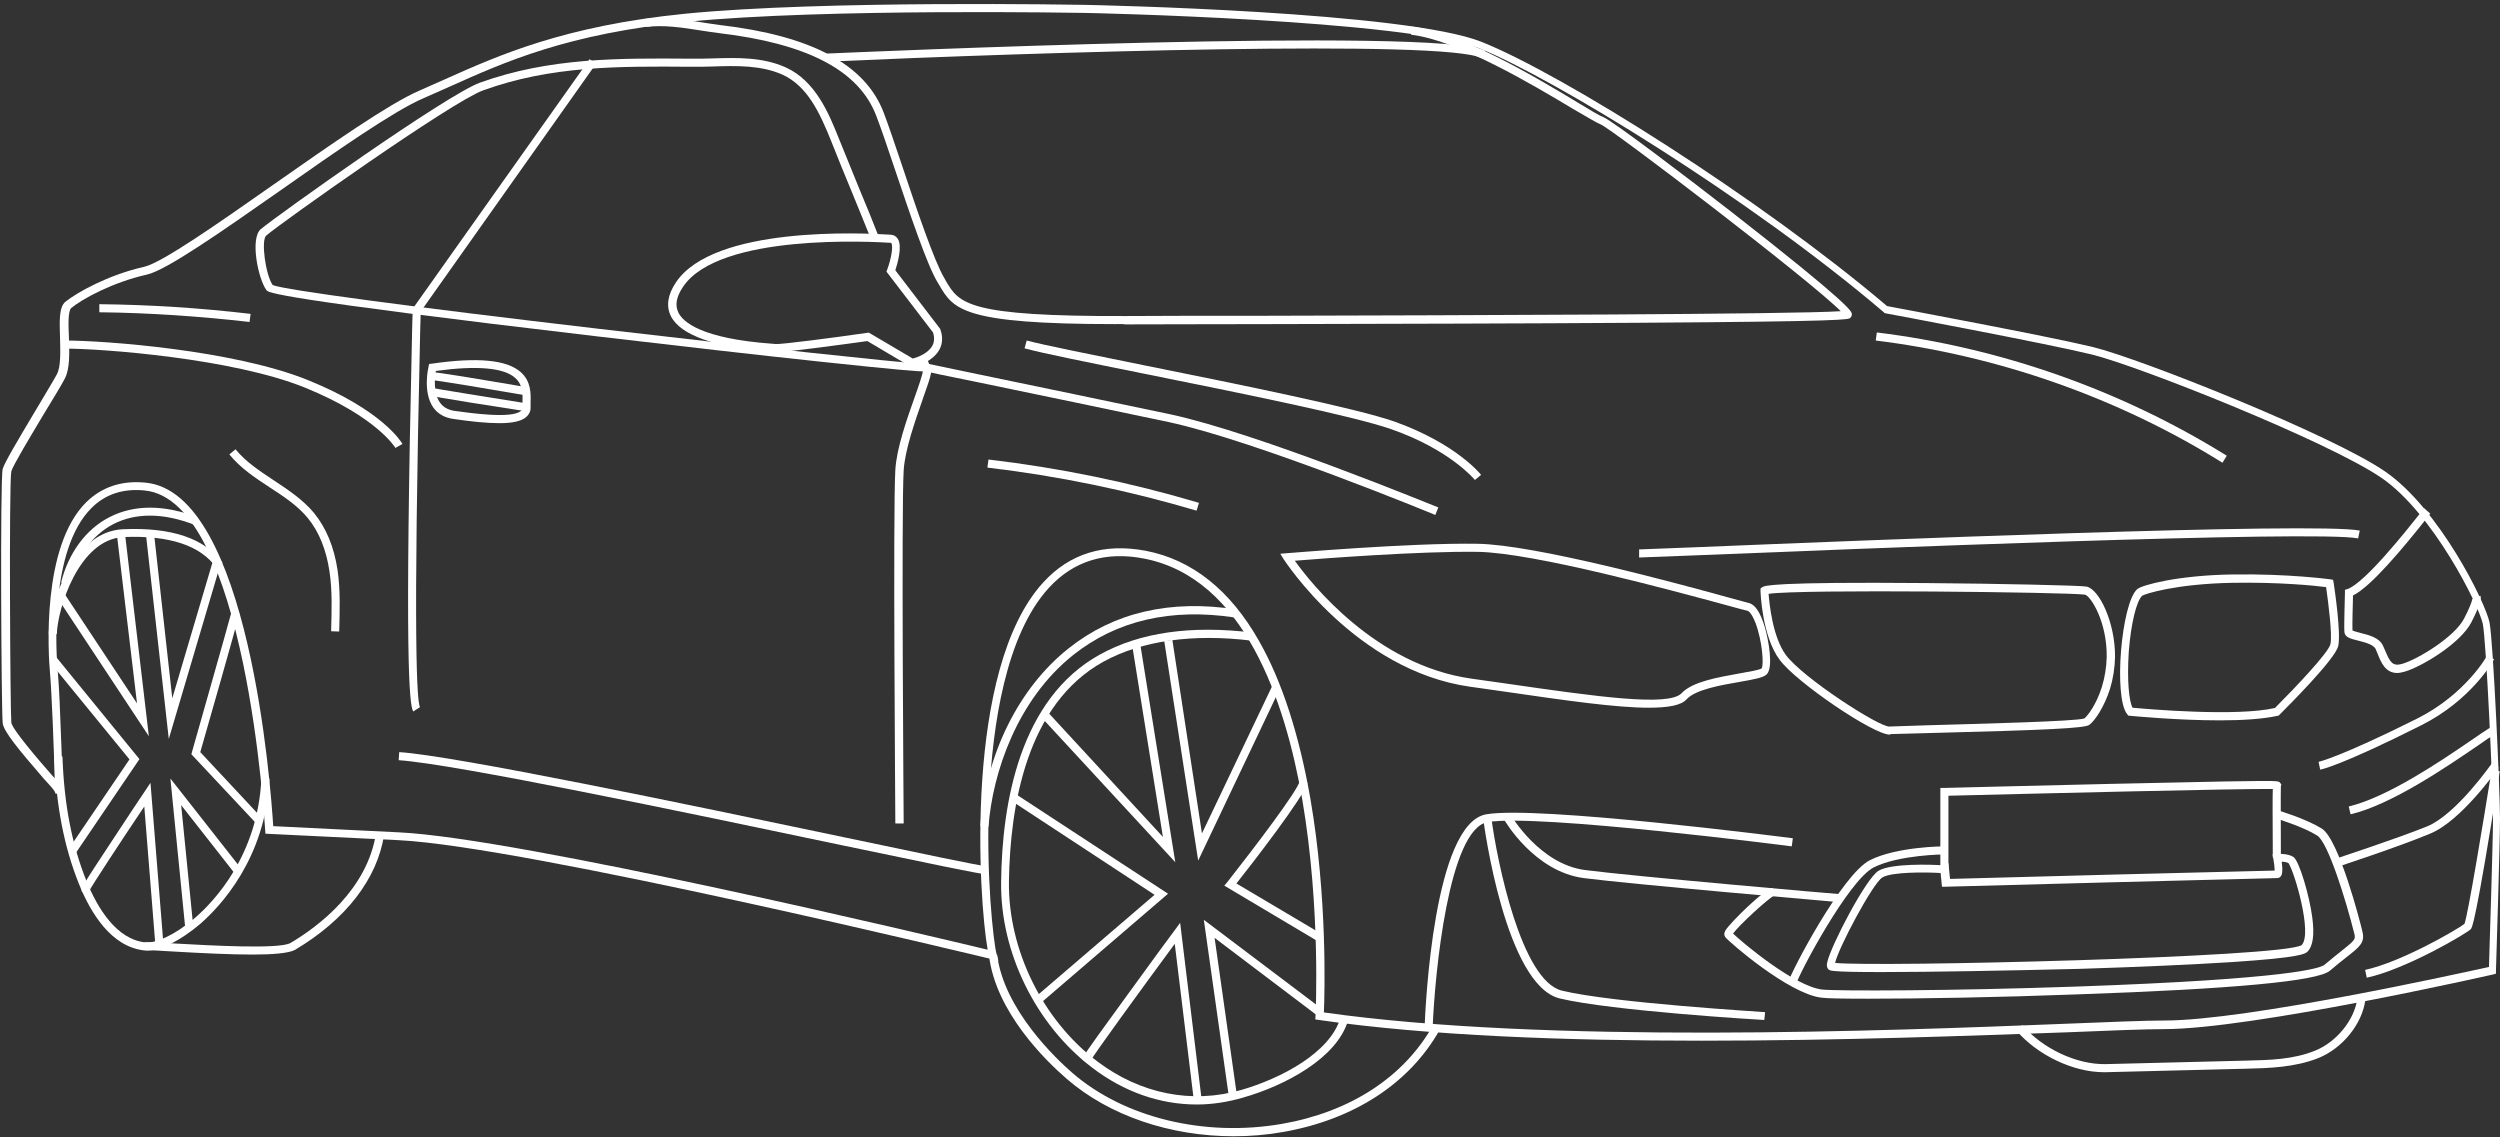 <?xml version="1.0" encoding="UTF-8" standalone="no"?><svg xmlns="http://www.w3.org/2000/svg" xmlns:xlink="http://www.w3.org/1999/xlink" fill="#ffffff" height="422.5" preserveAspectRatio="xMidYMid meet" version="1" viewBox="35.1 288.2 928.7 422.5" width="928.7" zoomAndPan="magnify"><rect x="35.1" y="288.2" width="928.7" height="422.5" fill="#333333" stroke="none"/><g><g><g><g id="change1_40"><path d="M90.4 561.7L56.5 510.4 59 508.7 86 549.5 78.5 486.6 81.5 486.2z"/></g></g><g><g id="change1_49"><path d="M97.8 562.7L89.3 486.6 92.3 486.3 99.1 547.6 114.4 495.9 117.3 496.8z"/></g></g><g><g id="change1_53"><path d="M63.1 605.3L60.6 603.6 83.2 570.3 53.6 534.1 55.9 532.2 86.9 570.2z"/></g></g><g><g id="change1_29"><path d="M92.8,639l-4.1-51.2c-8.4,12.5-19.7,29.7-20.4,31.3c0.1-0.3,0.2-0.9-0.3-1.4l-2.2,2c-1-1.1-1-1.1,11.2-19.6 c5.7-8.7,11.5-17.4,11.6-17.5L91,579l4.8,59.8L92.8,639z"/></g></g><g><g id="change1_8"><path d="M103.9 632.8L98.4 577.4 124.7 610.9 122.4 612.8 102.4 587.3 106.9 632.5z"/></g></g><g><g id="change1_47"><path d="M130.2,594l-24-25.6l0.2-0.8c0.1-0.5,13.6-47.7,14.7-52.1l2.9,0.7c-1,4.2-12.6,44.9-14.5,51.4l22.8,24.4L130.2,594z"/></g></g><g><g id="change1_42"><path d="M471.7 608.5L421.8 554.5 424.1 552.5 467.1 599.1 455.5 526.8 458.5 526.4z"/></g></g><g><g id="change1_25"><path d="M480.2 607.9L467.6 526.4 470.6 525.9 481.6 597.8 507.9 542.6 510.6 543.9z"/></g></g><g><g id="change1_52"><path d="M421.6 660.9L419.7 658.6 464 620.6 410.7 585.6 412.3 583.1 469 620.2z"/></g></g><g><g id="change1_4"><path d="M478.6,697.1l-7.1-58.3c-12.8,17.4-30.2,41.3-31.1,43.2c0.2-0.3,0.2-1-0.3-1.6l-2.2,2.1c-1-1.1-1-1.1,4.9-9.4 c2.8-3.9,6.7-9.3,11.6-16c8.3-11.5,16.8-23,16.9-23.1l2.2-3l8,65.8L478.6,697.1z"/></g></g><g><g id="change1_43"><path d="M491.6 695.6L482.3 629.9 526.3 663.1 524.5 665.5 486.3 636.6 494.6 695.2z"/></g></g><g><g id="change1_15"><path d="M524.7,637.9l-34.8-20.7l1.1-1.3c10-12.7,26.2-34,26.9-37.5l2.9,0.6c-1,4.8-21,30.6-26.4,37.4l31.9,18.9L524.7,637.9z"/></g></g><g><g id="change1_21"><path d="M667.2,674.8c-49.8,0-101.3-1.8-142.1-7.7l-1.4-0.2l0.1-1.4c0-0.4,2-39.6-4.9-80.1c-6.4-37-21.7-82.5-58.8-89.7 c-14.3-2.8-26.2,0.9-35.3,10.8c-16.2,17.6-21,51.6-22.2,77.1c-1.4,29.4,1.6,54.9,2.7,59l0.7,2.5l-2.5-0.6 c-1.7-0.4-173.1-41.9-220.4-44.2l-49.4-2.4l-0.1-1.4c-0.1-1.2-7-122.5-44.8-126.1c-8-0.8-14.6,1.4-19.7,6.5 c-15.7,15.6-13.2,53.8-12.5,61.3c0.4,4.1,0.9,15.3,1.2,24.5c0.8,19.8,0.8,19.8-0.7,20.1l-1.3,0.3l-0.5-1.1 c-0.3-0.5-2.1-2.6-3.9-4.5c-9.7-11.2-15-17.7-15.3-20.7c-0.5-4.4-1-90.7,0-94.4c0.6-2.2,5.4-10.3,12.5-22.2 c3.2-5.4,6.3-10.5,7.6-12.9c1.6-2.9,1.3-8.7,1.2-13.7c-0.2-6.3-0.4-11.3,2-13.3c4.2-3.4,15.9-10,29.3-13 c6.6-1.5,27.7-16.3,48.1-30.6c21-14.7,42.7-29.9,54-34.8c3.2-1.4,6.3-2.8,9.7-4.3c19.7-8.8,44.2-19.8,89.1-24.3 c51.5-5.1,147.2-3.3,148.2-3.3c4.9,0.1,119.7,2.5,147.8,13.8c30.2,12.1,103.9,58.5,150.5,98.1c5.2,1,59.9,11.2,76.4,15.2 c17.7,4.3,89,32.7,108.7,46.3c20,13.8,37.2,48.6,38.7,56c1.4,6.8,3.9,63.3,3.9,72.8c0,9.8-1.5,56.1-1.5,56.5l0,1.2l-1.1,0.3 c-0.9,0.2-89.5,20.3-122.2,20.3c-6.7,0-19.9,0.5-36.6,1.2C768.2,672.9,718.6,674.8,667.2,674.8z M526.9,664.3 c82.5,11.7,208.1,6.9,275.7,4.2c17.3-0.7,29.9-1.2,36.7-1.2c30.4,0,110-17.6,120.4-19.9c0.2-7.3,1.5-46.4,1.5-55.3 c0-11-2.5-65.9-3.8-72.2c-1.5-6.9-18.5-41-37.5-54.1c-19.6-13.5-90.2-41.6-107.7-45.9c-17.2-4.2-76-15.2-76.6-15.3l-0.4-0.1 l-0.3-0.3c-50.3-42.9-123.6-87.3-149.9-97.9C557.2,295.5,439.3,293,438.1,293c-1,0-96.5-1.8-147.8,3.3 c-44.4,4.4-67.7,14.9-88.2,24.1c-3.4,1.5-6.5,2.9-9.7,4.3c-11,4.7-32.6,19.8-53.5,34.5c-21.6,15.1-42,29.4-49.2,31 c-12.9,2.9-24.1,9.1-28.1,12.4c-1.3,1.1-1.1,6.5-0.9,10.9c0.2,5.7,0.4,11.6-1.5,15.3c-1.3,2.5-4.4,7.6-7.7,13 c-4.9,8.2-11.7,19.5-12.2,21.5c-0.9,4.2-0.4,89.2,0,93.3c0.3,2.5,10.3,14.1,14.6,19c0.6,0.7,1.1,1.2,1.5,1.7 c-0.2-9.3-1.1-32.1-1.7-38.8c-0.7-7.7-3.2-47.2,13.4-63.7c5.8-5.7,13.2-8.2,22.1-7.3c38.5,3.7,46.5,113.3,47.4,127.6l46.7,2.3 C227.9,599.5,381.2,636,402,641c-3.3-18.3-9-104.2,20.7-136.5c9.8-10.7,22.6-14.6,38-11.7c17.2,3.3,31.4,14.6,42.1,33.5 c8.5,14.9,14.9,34.7,19.1,58.7C528.2,621.5,527.2,657,526.9,664.3z M55.5,581.9C55.5,581.9,55.5,582,55.5,581.9L55.5,581.9z"/></g></g><g><g id="change1_48"><path d="M567.3,670l-3-0.1c0.3-7.7,3.4-75.8,22.9-79.2c18.8-3.3,110,8.4,113.9,8.9l-0.4,3c-0.9-0.1-94.6-12.2-113-9 C573.3,596.2,568.1,649.6,567.3,670z"/></g></g><g><g id="change1_1"><path d="M717.7,623.3c-0.8-0.1-76.5-6.6-94.2-8.9c-18.4-2.4-29.4-21.2-29.8-22l2.6-1.5c0.1,0.2,10.7,18.3,27.6,20.5 c17.6,2.3,93.3,8.9,94.1,8.9L717.7,623.3z"/></g></g><g><g id="change1_19"><path d="M690.5,667.1c-2.3-0.1-56.8-3.4-76-8c-20.1-4.9-28.1-64.2-28.4-66.7l3-0.4c2.2,16.6,11.2,60.5,26.2,64.2 c18.9,4.6,74.9,7.9,75.5,8L690.5,667.1z"/></g></g><g><g id="change1_41"><path d="M734,649.3c-8.8,0-15-0.1-17.6-0.4c-1.1-0.1-1.9-0.2-2.3-0.9c-0.5-0.7-0.4-1.6-0.2-2.4c1.4-6.2,14.3-31,19-33.9 c4.7-2.9,20.2-2.3,23-2.1l3-0.8l0.6,5.9c13.5-0.4,109.6-2.9,120.6-3.1c0-1-0.2-2.8-0.5-4.4l-0.3-1.7l1.7-0.1 c0.4,0,3.9-0.2,6,1.1c2.2,1.3,6.1,14.7,7.1,22.8c0.8,6.3,0.2,10.4-1.8,12.4c-0.8,0.8-2.2,2.2-28.2,3.9 c-14.3,0.9-33.7,1.8-56.2,2.5C779.8,648.8,751.8,649.3,734,649.3z M716.7,646.7L716.7,646.7L716.7,646.7z M716.8,645.9 c14.6,1.6,166.3-2,173.3-6.6c4.2-4.2-2.8-27.7-4.9-30.5c-0.6-0.3-1.6-0.5-2.5-0.5c0.6,4.3-0.1,5.2-0.4,5.5 c-0.3,0.4-0.8,0.6-1.4,0.6c-1.5,0-121.7,3.1-123,3.2l-1.4,0l-0.5-5.1l-0.2,0c-4.8-0.3-18.1-0.5-21.5,1.7 C730.7,616.5,718,640.4,716.8,645.9z M715.9,645.8C715.9,645.8,715.9,645.8,715.9,645.8z M881,611.4 C881,611.4,881,611.4,881,611.4C881,611.4,881,611.4,881,611.4z M885.1,608.7C885.1,608.7,885.1,608.7,885.1,608.7 S885.1,608.7,885.1,608.7z"/></g></g><g><g id="change1_7"><path d="M758.9,610.6h-3v-29.7l1.5,0c0.3,0,31.1-0.8,61.6-1.5c17.9-0.4,32.2-0.7,42.4-0.9c20.1-0.3,20.1-0.3,20.7,0.5l0.5,0.6 l-0.2,0.6c-0.1,1.5,0,16.6,0,26.6l-3,0c-0.1-16.5-0.1-22.9,0-25.5c-11.1-0.2-88.2,1.7-120.5,2.5V610.6z"/></g></g><g><g id="change1_30"><path d="M897,574.1l-0.6-2.9c0.1,0,7.9-1.7,36.7-16.1c17.9-9,25.9-23.2,25.9-23.4l2.6,1.4c-0.3,0.6-8.4,15.2-27.2,24.6 C905,572.5,897.3,574.1,897,574.1z"/></g></g><g><g id="change1_5"><path d="M908.3,590.7l-0.7-2.9c14.6-3.5,34.7-17.2,45.5-24.6c6.3-4.3,7.4-5.1,8.4-5.1c0,0,0,0,0,0l0,3c0.2,0,0.3,0,0.3,0 c-0.7,0.2-3.7,2.3-7,4.6C943.9,573.1,923.5,587.1,908.3,590.7z"/></g></g><g><g id="change1_33"><path d="M902.8,610.4l-0.9-2.9c0.2-0.1,23.7-7.8,34.8-12.3c10.8-4.4,24-23.3,24.1-23.5l2.5,1.7c-0.6,0.8-13.9,19.8-25.5,24.5 C926.6,602.6,903,610.4,902.8,610.4z"/></g></g><g><g id="change1_24"><path d="M729.2,659.2c-9.2,0-15.6-0.1-17.6-0.4c-12.1-1.5-34.4-20.8-35.6-22.5c-0.5-0.7-0.5-1.5,0.1-2.5 c1.5-2.6,14.9-15.9,17.6-15.7l-0.3,3c0.3,0,0.5,0,0.5,0c-1.9,0.8-13,11-15,13.9c3.5,3.4,22.8,19.6,33.1,20.8 c5.4,0.6,48.3,0.5,94.3-1.1c80-2.8,90.9-6.9,92.3-8.1c2.7-2.3,4.8-3.9,6.5-5.3c4.8-3.8,5.1-4.2,4.6-6.2 c-3.2-12.8-9.8-34-13.8-36.5c-5.4-3.4-15.2-6.3-15.3-6.4l0.9-2.9c0.4,0.1,10.3,3.1,16.1,6.7c6.4,4,14.3,34.8,15.1,38.3 c1,4-1,5.6-5.7,9.3c-1.7,1.3-3.8,3-6.4,5.2c-4.5,3.9-36.2,6.8-94.1,8.8C777.7,658.7,747.7,659.2,729.2,659.2z"/></g></g><g><g id="change1_16"><path d="M702.4,653.6l-2.9-0.8c1-3.6,19.8-39.8,30.3-45.1c10.1-5,27-5.1,27.7-5.1v3c-0.2,0-16.9,0.1-26.3,4.8 C721.9,615,703.4,649.9,702.4,653.6z"/></g></g><g><g id="change1_32"><path d="M647.6,551.1c-12,0-30.4-2.6-53.7-6c-4.1-0.6-8.3-1.2-12.7-1.8c-42.5-6-68.9-46.9-69.2-47.3l-1.3-2.1l2.5-0.2 c0.5,0,45.5-3.9,70.7-3.5c21.2,0.3,73.5,14.5,93.1,19.9c4,1.1,6.9,1.9,7.7,2.1c2.4,0.5,4.4,3.6,6,9c1.3,4.4,3.3,14.9,0.7,17.5 c-1.2,1.2-4.3,1.8-10,2.8c-6.9,1.2-16.3,2.8-19.7,6.4C659.8,550.2,654.9,551.1,647.6,551.1z M516.1,496.5 c5.9,8.3,30,38.8,65.6,43.8c4.3,0.6,8.6,1.2,12.7,1.8c33.9,4.9,60.6,8.7,65.4,3.6c4-4.3,13.6-5.9,21.3-7.3 c3.4-0.6,7.6-1.3,8.4-1.9c0.9-1.2,0.3-10.1-2.3-17c-1.6-4-2.8-4.4-2.9-4.4c-0.9-0.2-3.7-0.9-7.9-2.1 c-19.6-5.3-71.6-19.5-92.4-19.8C562.4,492.9,526,495.7,516.1,496.5z"/></g></g><g><g id="change1_26"><path d="M737.1,561.1c-6.1,0-34.7-19.4-40.9-27.8c-6.5-8.7-7.1-24.9-7.1-25.6l0-0.9l0.7-0.5c0.8-0.5,3.2-2,60.8-1.5 c27.5,0.2,57.6,0.9,59.6,1.3c4.8,1,10.7,13.5,10.6,26.2c-0.1,4-0.7,8-1.9,11.9c-2.1,6.5-5.5,11.7-7.7,13.3 c-1.7,1.2-15.4,1.9-58.9,3c-7.6,0.2-13.7,0.4-14.9,0.4C737.2,561.1,737.1,561.1,737.1,561.1z M692.1,508.8 c0.3,3.8,1.5,16,6.4,22.7c6.4,8.6,34.8,26.9,38.5,26.6c1.3-0.1,7.1-0.2,15-0.5c17.6-0.5,54-1.4,57.4-2.5c1.2-1,4.4-5,6.5-11.7h0 c1.1-3.6,1.7-7.3,1.8-11.1c0.2-13.1-6-22.8-8.1-23.2C803.7,508.2,703.3,507,692.1,508.8z"/></g></g><g><g id="change1_50"><path d="M859.8,555.8c-15.8,0-32.4-1.6-33.5-1.7l-0.6-0.1l-0.4-0.5c-5.1-6.2-2.2-41.4,3.8-46.5c1.7-1.4,14.7-5.1,35.4-5.4 c21.1-0.3,36.1,1.8,36.2,1.8l1.1,0.2l0.2,1.1c0.3,1.9,2.8,18.7,1.7,23.5c-1.1,4.8-18.3,22-21.8,25.5l-0.3,0.3l-0.4,0.1 C875.9,555.3,868,555.8,859.8,555.8z M827.3,551.1c5.3,0.5,38.6,3.4,52.9,0.1c7.7-7.7,20-20.7,20.6-23.7 c0.8-3.3-0.8-15.6-1.6-21.2c-3.8-0.5-17.1-1.9-34.7-1.6c-21.5,0.4-32.8,4.2-33.6,4.8c-2.1,1.8-4.2,10.3-5,20.8 C825.2,541.1,826,548.7,827.3,551.1z"/></g></g><g><g id="change1_44"><path d="M925.6,538.2c-4.4,0-6-4-7.2-7c-0.3-0.6-0.5-1.3-0.8-1.9c-0.8-1.7-4.1-2.5-6.4-3.1c-2.8-0.7-5-1.2-5.2-3.2 c-0.2-2.1,0.2-13.4,0.2-14.7l0-1l1-0.3c6.4-2.3,21.6-21.4,26.6-27.7c0.9-1.1,1.5-1.9,1.8-2.3l2.3,2c-0.3,0.3-0.9,1.1-1.7,2.2 c-8.5,10.7-20.3,24.9-27,28.2c-0.1,3.7-0.3,11-0.2,13c0.5,0.3,1.9,0.6,2.9,0.9c3.1,0.8,7,1.7,8.4,4.7c0.3,0.6,0.6,1.3,0.9,2 c1.7,4,2.6,5.9,6.3,4.8c5.8-1.7,19.5-10,23-16.9c3.1-6,3.1-7.6,3.1-7.6c0,0,0,0.2,0.1,0.4l2.8-1.2c0.2,0.5,0.8,1.8-3.3,9.8 c-4.1,8-18.6,16.6-24.8,18.4C927.3,538,926.4,538.2,925.6,538.2z"/></g></g><g><g id="change1_27"><path d="M378.6,426.2c-2.4,0-10.1-0.6-38.3-3.6c-23.7-2.5-54-6-83-9.4c-120.9-14.2-122.5-16.3-123.2-17.2 c-3.1-4.1-6.2-19.3-2.1-22.7c6.1-5.1,69.1-50,81.4-54.4c25.9-9.3,51.3-9.1,78.3-8.9l0.7,0c2.4,0,4.8,0,7.4-0.1 c9.2-0.3,18.6-0.5,27.1,3.3c11.2,5,16.2,17.4,19.8,26.4c2.6,6.4,5.2,12.9,7.8,19.2c2.4,5.7,4.8,11.6,7.1,17.5l-2.8,1.1 c-2.3-5.8-4.8-11.8-7.1-17.5c-2.6-6.3-5.3-12.8-7.8-19.2c-4.3-10.7-8.9-20.6-18.2-24.8c-7.9-3.5-17-3.3-25.8-3 c-2.5,0.1-5,0.1-7.5,0.1l-0.7,0c-26.7-0.2-51.9-0.4-77.2,8.8c-11.6,4.2-74.5,48.8-80.5,53.9c-2,1.7-0.3,14.5,2.4,18.4 c4.3,1.8,50.7,8,121.6,16.3c58.9,6.9,108.5,12.2,119,12.9c-0.1-0.3-0.2-0.6-0.4-1l2.8-1.1c0.7,1.8,1.1,2.9,1.1,3.1l0.4,1.2 l-1.1,0.6C379.6,426.1,379.4,426.2,378.6,426.2z M136.5,394.1C136.5,394.1,136.5,394.1,136.5,394.1 C136.5,394.1,136.5,394.1,136.5,394.1z"/></g></g><g><g id="change1_34"><path d="M449.4,408.6c-56.8,0-60.1-5.5-65.4-14.5l-0.6-1c-3.9-6.4-10.3-25.5-16-42.4c-2.6-7.8-5.1-15.1-6.8-19.5 c-6.4-16.8-25.5-26.8-58.4-30.7c-2.2-0.3-4.5-0.6-6.9-1c-6.8-1.1-13.9-2.1-20-1.3l-0.4-3c6.6-0.9,13.9,0.2,20.9,1.3 c2.4,0.4,4.6,0.7,6.8,1c34.1,4,54,14.7,60.8,32.6c1.7,4.5,4.1,11.5,6.8,19.6c5.3,15.9,12,35.7,15.7,41.8l0.6,1.1 c4.9,8.3,7.9,13.2,66.8,13c12.5-0.1,30.8-0.1,52.1-0.1c74.2-0.2,195.6-0.5,213.5-1.7c-11-11.2-85.4-68-89.2-69.4 c-1.3-0.5-4.3-2.3-10-5.6c-15-9-43-25.7-60.4-27.7l0.3-3c18.1,2.1,46.4,19,61.6,28.2c4.6,2.8,8.3,5,9.5,5.4 c3.2,1.2,31,22.3,47.7,35.3c44,34.3,44.4,36.8,44.6,37.7c0.1,0.6-0.1,1.2-0.6,1.6c-0.8,0.6-1.6,1.3-78.2,1.8 c-43.3,0.3-96.3,0.4-138.9,0.5c-21.3,0-39.6,0.1-52.1,0.1C452,408.5,450.7,408.6,449.4,408.6z"/></g></g><g><g id="change1_9"><path d="M367.7,594.1c0-4.8-0.9-116.9,0-131.4c0.5-8.2,4.4-19.1,7.2-27c1.4-3.9,2.9-8.3,3.1-9.9c-0.5-0.3-0.7-0.7-0.5-1.4 c0-0.1,0.3-1.4,1.9-1.2c0.1,0,0.2,0,0.3,0.1c1.8,0.4,9.5,2,19.1,4c20.2,4.2,50.7,10.5,71,14.8c32.7,7,98.9,34.4,99.6,34.6 l-1.1,2.8c-0.7-0.3-66.6-27.5-99-34.5c-20.2-4.3-50.7-10.6-70.9-14.8c-5.8-1.2-10.7-2.2-14.2-2.9c-1.3-0.3-2.3-0.5-3.2-0.7 c-0.3,1.9-1.4,5-3.2,10.1c-2.7,7.8-6.5,18.4-7,26.2c-0.9,14.4,0,130,0,131.2L367.7,594.1z M378.5,426c0.1,0,0.2,0.1,0.3,0.1l0,0 C378.7,426.1,378.6,426.1,378.5,426z"/></g></g><g><g id="change1_20"><path d="M583,466.5c-0.1-0.1-9-11.1-30.9-18.8c-14.1-5-57.4-13.7-92.1-20.7c-20.3-4.1-37.8-7.6-44.3-9.4l0.8-2.9 c6.4,1.7,23.9,5.2,44.1,9.3c34.8,7,78.2,15.8,92.5,20.8c22.7,8.1,31.8,19.3,32.2,19.8L583,466.5z"/></g></g><g><g id="change1_6"><path d="M644,495.3v-3c0.8,0,8.7-0.3,20.8-0.8c63.1-2.6,230.8-9.4,246.9-6.2l-0.6,2.9c-15.8-3.1-189.2,4-246.2,6.3 C652.4,495,644.8,495.3,644,495.3z"/></g></g><g><g id="change1_14"><path d="M220.6,445.4c-4.7,0-10.5-0.6-17.3-1.6c-3.2-0.5-5.6-1.9-7.3-4.3c-3.9-5.7-1.8-14.7-1.7-15.1l0.2-1l1-0.1 c17.1-2.5,27.9-1.4,33,3.1c3.9,3.4,3.8,8,3.7,11.3c0,0.6,0,1.2,0,1.7c0.1,1.4-0.5,2.7-1.5,3.6 C228.9,444.7,225.4,445.4,220.6,445.4z M197,426c-0.4,2.3-1,8.1,1.5,11.7c1.2,1.7,2.9,2.7,5.2,3.1c5.9,0.8,21.6,3.1,25,0 c0.4-0.4,0.6-0.7,0.5-1.3c0-0.6,0-1.2,0-1.9c0.1-3.1,0.1-6.5-2.7-9C222.3,424.8,212.3,423.9,197,426z"/></g></g><g><g id="change1_12"><path d="M230.6,435.1c-12.7-2.2-33.5-5.7-35.2-5.7c0.1,0,0.1,0,0.1,0l-0.5-3c1.5-0.2,23.2,3.5,36.1,5.7L230.6,435.1z"/></g></g><g><g id="change1_22"><path d="M230.6,441c-36-5.6-36-5.7-36.5-6.4l2.4-1.8l-1.2,0.9l0.5-1.4c1.3,0.4,21.8,3.6,35.3,5.8L230.6,441z"/></g></g><g><g id="change1_17"><path d="M182,454.6c-0.1-0.1-6.8-11.5-33.6-22.4c-26.9-10.9-75.4-14.5-89.1-14.5v-3c14.4,0,62.5,3.5,90.2,14.7 c27.9,11.3,34.8,23.2,35.1,23.7L182,454.6z"/></g></g><g><g id="change1_28"><path d="M401,612.9c-2.5-0.1-19.9-3.8-53.1-10.7c-57.5-12.1-144.4-30.3-164.7-31.6l0.2-3c20.5,1.3,107.5,19.5,165.1,31.6 c28.1,5.9,50.3,10.6,52.6,10.7L401,612.9z"/></g></g><g><g id="change1_46"><path d="M373.7,424.6l-16.4-9.7c-6.4,0.9-31.8,4.4-34.5,4.1c-0.2,0-0.5,0-1-0.1c-21-1.6-34-6.2-37.5-13.3 c-1.8-3.7-1.2-7.9,1.9-12.5c14-21,69-18.4,79.9-17.7c1.1,0.1,1.9,0.6,2.5,1.5c1.8,2.8-0.1,9.2-0.9,11.7l16.6,21.7l0.1,0.2 c1,2.8,0.9,5.4-0.4,7.7c-2.7,4.8-9.5,6.3-9.8,6.3L373.7,424.6z M357.9,411.8l16.3,9.6c1.5-0.4,5.6-1.8,7.2-4.7 c0.8-1.4,0.9-3.1,0.3-5l-17.3-22.6l0.3-0.8c1.4-3.8,2.3-8.6,1.5-9.8c0-0.1-0.1-0.1-0.2-0.1c-6.5-0.4-63.9-3.7-77.2,16.4 c-2.5,3.7-3,6.8-1.7,9.5c1.7,3.5,8.5,9.7,35,11.6c0.5,0,0.9,0.1,1.1,0.1c1.9,0.2,22-2.4,34.3-4.2L357.9,411.8z"/></g></g><g><g id="change1_23"><path d="M479.7,698.5c-13.6,0-27-4.6-38.9-13.7c-20.9-15.9-34.2-42.9-33.8-69c0.3-29.4,7-68,36.6-84.4c14.9-8.3,34-11,56.9-8.2 l-0.4,3c-21.9-2.7-40.9,0-55.1,7.8c-28.4,15.7-34.7,53.2-35.1,81.8c-0.3,25.2,12.5,51.3,32.7,66.6c16.1,12.2,35.2,16,53.6,10.7 c14.6-4.2,33-13.8,36.8-26.7l2.9,0.8c-4.1,14.1-23.5,24.3-38.9,28.7C491.2,697.6,485.4,698.5,479.7,698.5z"/></g></g><g><g id="change1_2"><path d="M493.4,710.3c-23.5,0-46.2-7.6-62-21.3c-7.9-6.8-26.4-24.9-28.9-45.8l3-0.4c2.5,20.4,22,38.8,27.9,43.9 c19.2,16.7,49.1,24,77.9,19c25.3-4.4,45.2-17.3,56-36.4l2.6,1.5c-11.2,19.9-31.9,33.3-58.1,37.9 C505.7,709.8,499.5,710.3,493.4,710.3z"/></g></g><g><g id="change1_36"><path d="M402.3,595.3l-3-0.2c2-26.6,14.2-51.3,32.7-66c16.8-13.4,37.8-18.3,62.4-14.5l-0.5,3c-23.8-3.6-44,1.1-60.1,13.9 C412.9,548.1,403.8,575.4,402.3,595.3z"/></g></g><g><g id="change1_31"><path d="M89.9,641.3c-0.3,0-0.6,0-0.9,0c-12.6-1.2-20.3-14.1-24.6-24.8c-5.5-13.7-8.5-29.2-9.1-47.2l3-0.1 c0.6,17.7,3.5,32.8,8.9,46.2c4,9.9,11.1,21.9,22.1,22.9c3.4,0.3,10.4-2.4,18.2-9.1c7-6,23.4-23.2,24.7-51.8l3,0.1 c-1.4,29.8-18.5,47.6-25.7,53.9C102.3,637.5,94.9,641.3,89.9,641.3z"/></g></g><g><g id="change1_37"><path d="M56.2,523.8l-3-0.1c0.2-10.7,8.8-38.1,27.6-38.9c18-0.8,30.4,3.4,37,12.5l-2.4,1.7c-5.9-8.2-17.4-12-34.4-11.3 C64.4,488.5,56.5,514.2,56.2,523.8z"/></g></g><g><g id="change1_35"><path d="M128.9,642.8c-8.2,0-18.5-0.5-28.9-1.1c-5-0.3-9.8-0.6-10.5-0.5l-0.7-2.9c0.8-0.2,3-0.1,11.4,0.4 c12.6,0.7,38.7,2.2,42.8-0.2c10.5-6.2,28.5-19.8,31.8-40.8l3,0.5c-2.5,16.5-14.3,31.7-33.2,42.9 C142.3,642.3,136.5,642.8,128.9,642.8z"/></g></g><g><g id="change1_51"><path d="M914.3,651.4l-0.6-2.9c13.7-3,34.5-15.2,36.9-17.1c1.3-3.4,6.8-36.7,10.1-57.2l3,0.5c-9,56.9-10.3,58.3-10.8,58.7 C951,635.2,928.7,648.3,914.3,651.4z"/></g></g><g><g id="change1_45"><path d="M860.7,460.1c-38.8-24.2-83.4-39.8-128.8-45.4l0.4-3c45.8,5.6,90.8,21.4,130,45.8L860.7,460.1z"/></g></g><g><g id="change1_18"><path d="M161.1,522.8l-3-0.1c0.2-7.3,0.5-14.9-0.6-22.2c-1.2-8.1-3.9-14.8-8.1-19.9c-3.8-4.6-8.8-7.9-14.2-11.4 c-5.3-3.5-10.8-7.1-14.9-12.2l2.3-1.9c3.8,4.7,8.9,8,14.3,11.6c5.3,3.5,10.7,7.1,14.8,12c4.5,5.5,7.5,12.6,8.8,21.3 C161.6,507.6,161.3,515.3,161.1,522.8z"/></g></g><g><g id="change1_3"><path d="M479.6,477.9c-25.3-7.5-51.4-12.9-77.7-16l0.4-3c26.4,3.1,52.7,8.5,78.2,16.1L479.6,477.9z"/></g></g><g><g id="change1_38"><path d="M127.8,407.8c-18.5-2.1-37.3-3.4-55.8-3.6l0-3c18.7,0.2,37.6,1.4,56.2,3.6L127.8,407.8z"/></g></g><g><g id="change1_13"><path d="M188.6,552.5c-1.5-2.5-3.2-19.8-0.4-141.9c0.1-4.1,0.2-6.8,0.2-7.2l0-0.5l65.7-92.7l2.4,1.7l-65.1,92 c0,1-0.1,3.3-0.2,6.8c-2.7,116.8-1.2,138-0.1,140.2L188.6,552.5z"/></g></g><g><g id="change1_39"><path d="M60.7,505.3l-2.9-0.7c2.7-11,9.3-19.9,18-24.3c9.1-4.7,20.4-4.7,32.7,0.1l-1.1,2.8c-11.4-4.5-21.9-4.6-30.2-0.3 C69.3,487,63.3,495.2,60.7,505.3z"/></g></g><g><g id="change1_10"><path d="M342.3,311.1l-0.1-3c9.3-0.4,227.3-10.1,244.7-1l-1.4,2.7C572.1,302.8,420.6,307.6,342.3,311.1z"/></g></g><g id="change1_11"><path d="M816.6,686.5c-11.3,0-24.6-6.3-32.5-15.5l2.3-2c7.5,8.8,20.2,14.7,30.9,14.5l52.2-1.3c8.6-0.2,17.5-0.4,25.6-3.7 c8-3.2,14.7-11.5,15.7-19.4l3,0.4c-1.1,9-8.5,18.2-17.6,21.8c-8.6,3.4-18.2,3.7-26.6,3.9l-52.2,1.3 C817.1,686.5,816.9,686.5,816.6,686.5z"/></g></g></g></svg>